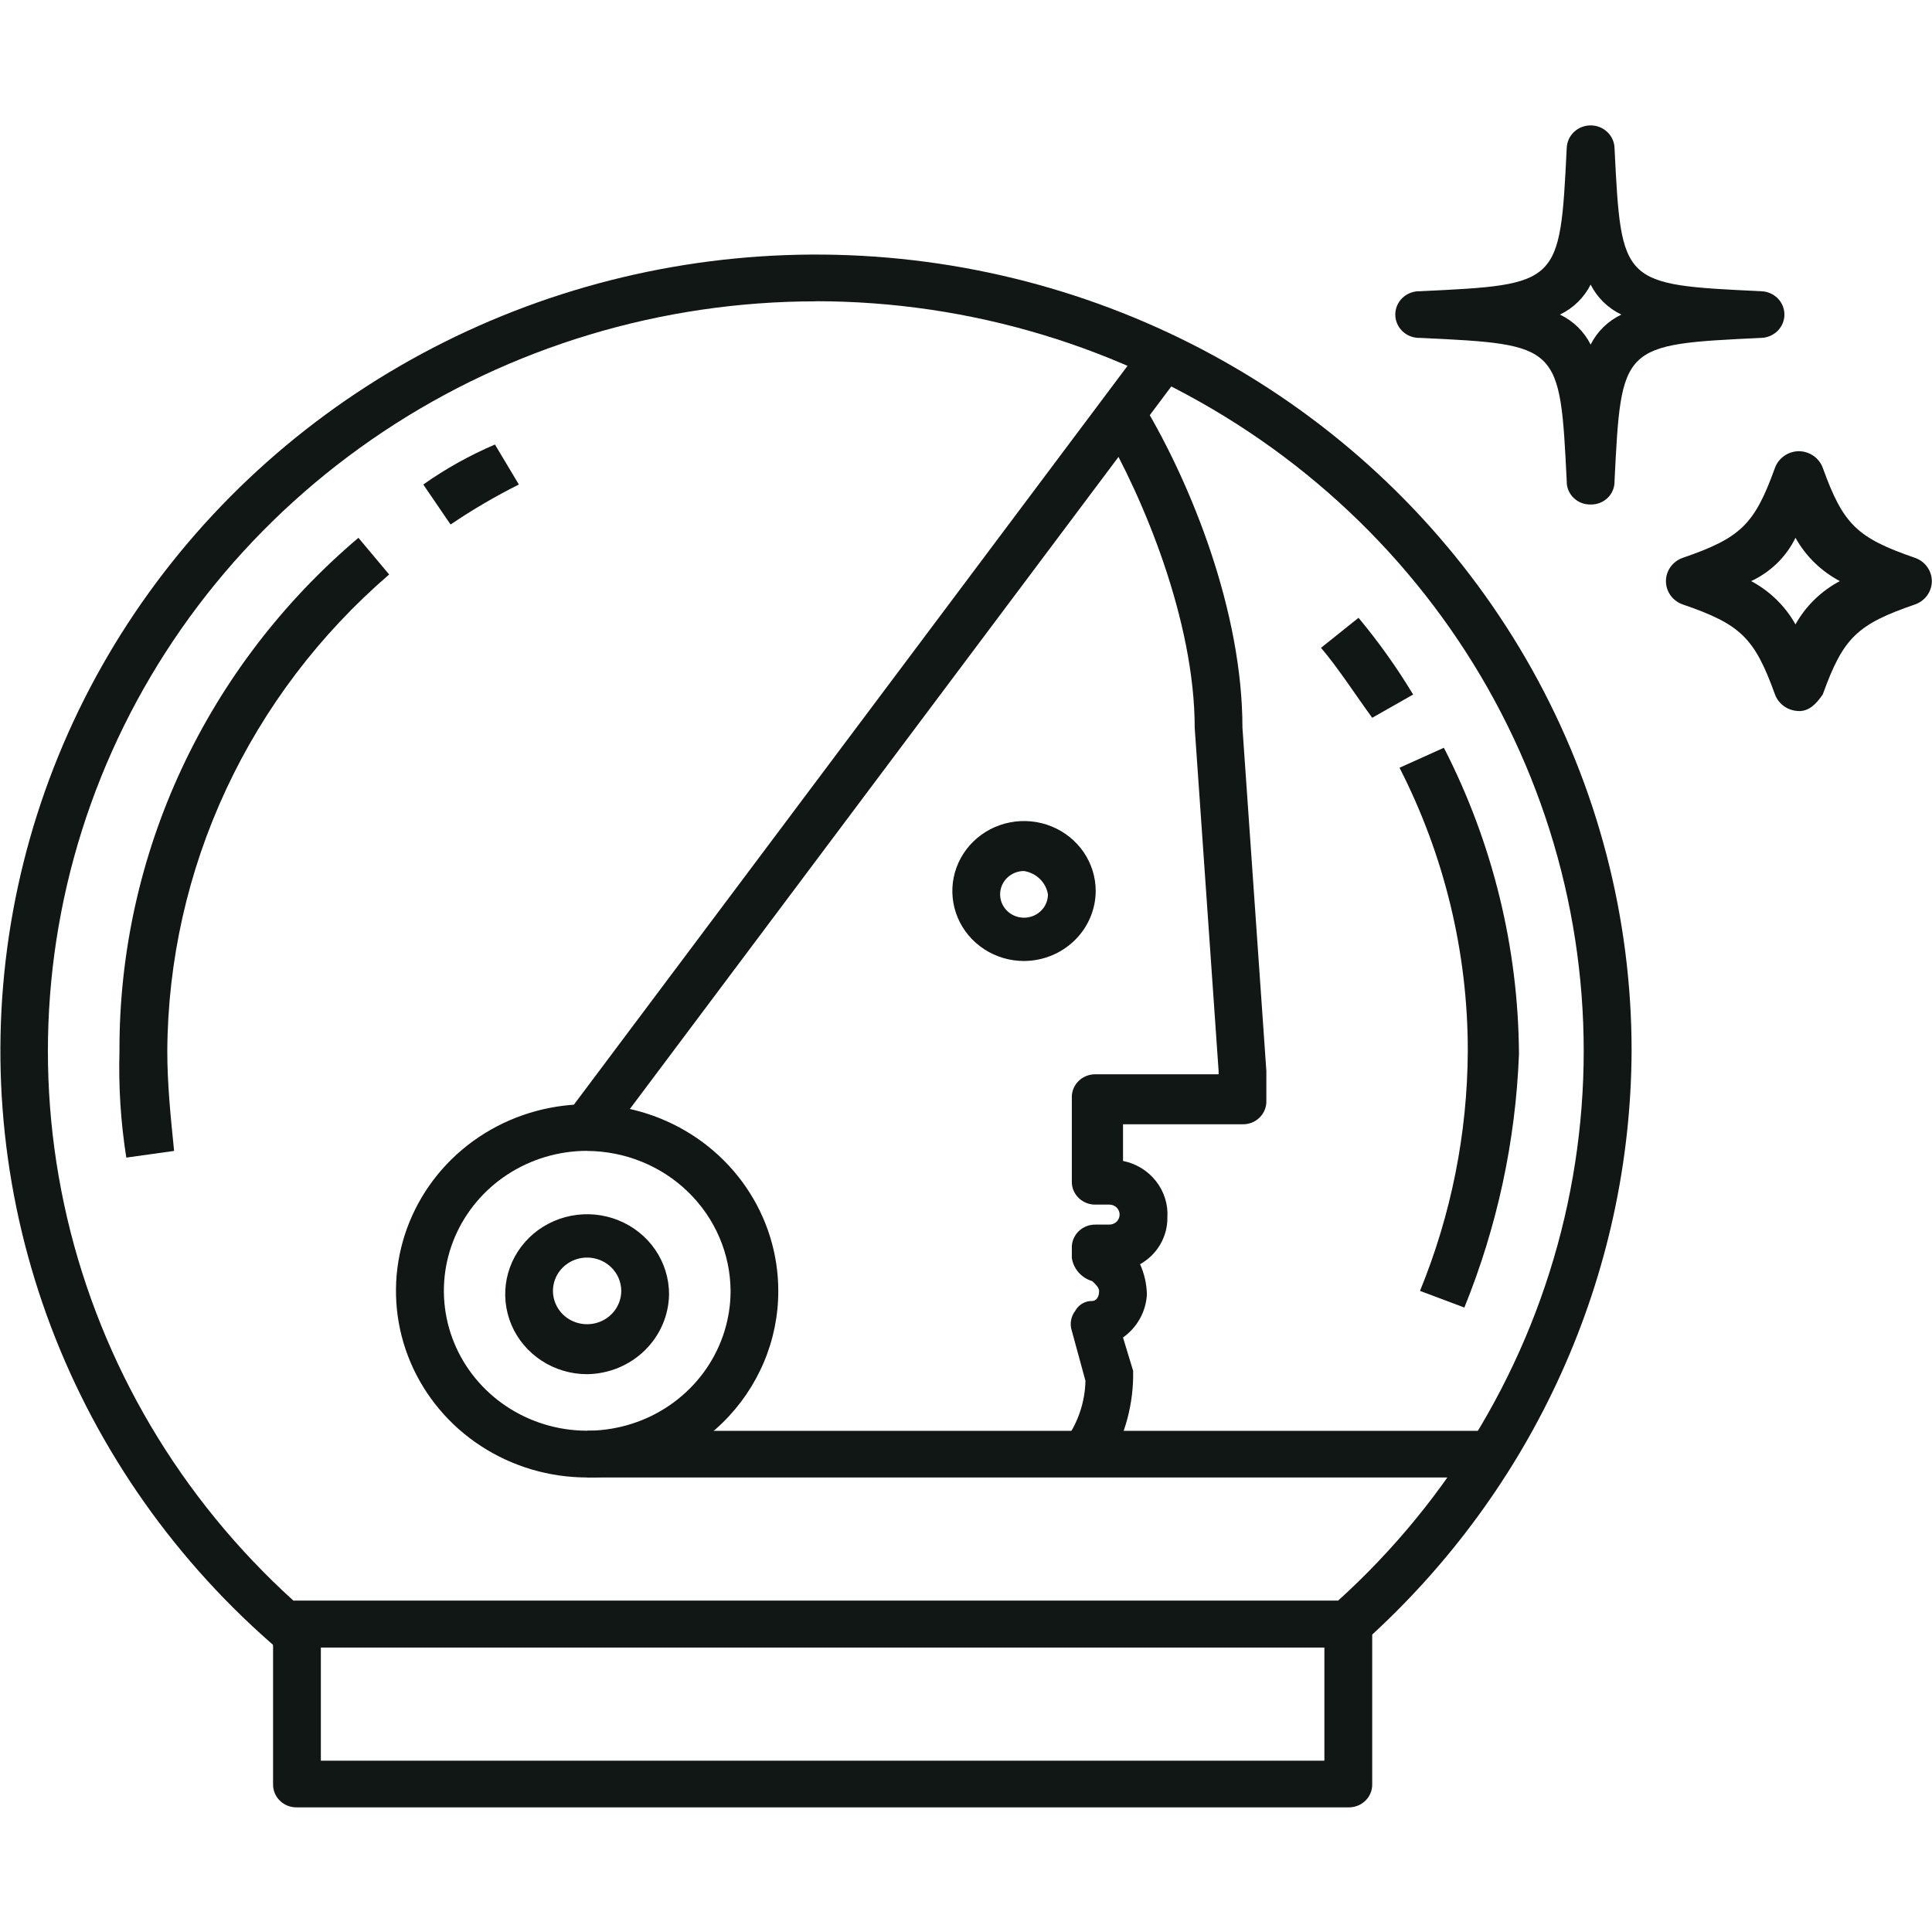 <svg width="80" height="80" viewBox="0 0 80 80" fill="none" xmlns="http://www.w3.org/2000/svg">
<g clip-path="url(#clip0_29_1654)">
<g clip-path="url(#clip1_29_1654)">
<path d="M45.795 60.765L44.099 59.661C44.63 58.935 44.926 58.07 44.947 57.178L44.382 55.108C44.336 54.969 44.324 54.821 44.349 54.677C44.374 54.533 44.433 54.397 44.523 54.28C44.59 54.154 44.692 54.049 44.816 53.977C44.941 53.904 45.084 53.867 45.23 53.87C45.371 53.87 45.512 53.732 45.512 53.46C45.512 53.322 45.37 53.185 45.23 53.05C45.009 52.985 44.812 52.859 44.661 52.688C44.511 52.517 44.414 52.307 44.382 52.084V51.674C44.378 51.546 44.401 51.419 44.45 51.301C44.499 51.182 44.571 51.074 44.664 50.984C44.757 50.893 44.867 50.822 44.989 50.775C45.11 50.727 45.24 50.705 45.371 50.708H45.937C46.05 50.708 46.157 50.664 46.237 50.587C46.316 50.509 46.361 50.404 46.361 50.294C46.361 50.184 46.316 50.079 46.237 50.001C46.157 49.924 46.05 49.88 45.937 49.88H45.371C45.24 49.883 45.11 49.861 44.989 49.813C44.867 49.766 44.757 49.695 44.664 49.604C44.571 49.514 44.499 49.406 44.45 49.287C44.401 49.169 44.378 49.041 44.382 48.914V45.45C44.378 45.323 44.401 45.196 44.45 45.077C44.499 44.958 44.571 44.85 44.664 44.76C44.757 44.669 44.867 44.599 44.989 44.551C45.11 44.504 45.24 44.481 45.371 44.484H50.46V44.346L49.47 30.135C49.47 25.719 47.35 20.614 45.654 17.717L47.353 16.752C49.332 20.063 51.447 25.306 51.447 30.135L52.437 44.346V45.588C52.44 45.715 52.417 45.843 52.368 45.961C52.319 46.08 52.247 46.188 52.154 46.278C52.062 46.368 51.951 46.44 51.83 46.487C51.708 46.534 51.578 46.557 51.447 46.554H46.502V48.072C47.046 48.181 47.531 48.479 47.868 48.91C48.206 49.341 48.373 49.876 48.339 50.417C48.343 50.808 48.24 51.193 48.042 51.532C47.843 51.872 47.555 52.153 47.208 52.348C47.384 52.741 47.48 53.162 47.491 53.59C47.474 53.943 47.376 54.286 47.204 54.597C47.033 54.907 46.793 55.176 46.501 55.383L46.921 56.764V57.039C46.897 58.358 46.508 59.645 45.795 60.765Z" fill="#101714"/>
<path d="M42.403 39.793C41.816 39.793 41.242 39.623 40.754 39.305C40.265 38.986 39.885 38.534 39.66 38.004C39.436 37.475 39.377 36.892 39.491 36.33C39.606 35.768 39.889 35.252 40.304 34.846C40.719 34.441 41.248 34.165 41.824 34.053C42.4 33.941 42.996 33.999 43.539 34.218C44.081 34.438 44.545 34.809 44.871 35.285C45.197 35.762 45.371 36.322 45.371 36.895C45.367 37.663 45.053 38.397 44.497 38.94C43.941 39.482 43.189 39.789 42.403 39.793ZM42.403 36.067C42.207 36.067 42.016 36.124 41.853 36.23C41.69 36.336 41.563 36.487 41.488 36.664C41.413 36.84 41.394 37.035 41.432 37.222C41.47 37.41 41.565 37.582 41.703 37.717C41.841 37.852 42.018 37.944 42.21 37.981C42.402 38.019 42.601 37.999 42.782 37.926C42.962 37.853 43.117 37.729 43.226 37.571C43.335 37.412 43.393 37.225 43.393 37.034C43.353 36.791 43.236 36.568 43.058 36.394C42.88 36.221 42.651 36.107 42.403 36.068V36.067Z" fill="#101714"/>
<path d="M55.83 74.839H12.297C12.166 74.842 12.036 74.819 11.914 74.772C11.793 74.725 11.682 74.653 11.59 74.563C11.497 74.473 11.424 74.365 11.376 74.246C11.327 74.128 11.304 74.001 11.307 73.873V67.25C11.304 67.123 11.327 66.995 11.376 66.877C11.424 66.758 11.497 66.65 11.59 66.56C11.682 66.469 11.793 66.398 11.914 66.351C12.036 66.303 12.166 66.281 12.297 66.284H55.83C55.961 66.281 56.091 66.303 56.213 66.351C56.334 66.398 56.445 66.469 56.538 66.56C56.63 66.65 56.703 66.758 56.752 66.877C56.8 66.995 56.823 67.123 56.82 67.25V73.873C56.823 74.001 56.8 74.128 56.752 74.246C56.703 74.365 56.63 74.473 56.538 74.563C56.445 74.653 56.334 74.725 56.213 74.772C56.091 74.819 55.961 74.842 55.83 74.839ZM13.286 72.906H54.84V68.216H13.286V72.906Z" fill="#101714"/>
<path d="M12.297 68.629C12.014 68.629 11.877 68.491 11.59 68.354C7.331 64.728 4.072 60.116 2.112 54.941C0.152 49.766 -0.446 44.194 0.372 38.735C1.191 33.276 3.399 28.105 6.796 23.695C10.193 19.286 14.668 15.779 19.814 13.496C24.959 11.213 30.608 10.227 36.245 10.628C41.882 11.029 47.325 12.805 52.077 15.793C56.828 18.78 60.735 22.884 63.441 27.728C66.146 32.572 67.563 38.001 67.561 43.518C67.541 48.109 66.552 52.647 64.655 56.849C62.759 61.051 59.996 64.826 56.54 67.94C56.346 68.112 56.095 68.21 55.833 68.216H13.145L12.725 68.625L12.297 68.629ZM33.781 12.478C27.389 12.479 21.147 14.36 15.867 17.876C10.587 21.391 6.515 26.378 4.181 32.185C1.846 37.993 1.359 44.353 2.781 50.435C4.204 56.517 7.47 62.04 12.155 66.284H55.402C60.088 62.041 63.356 56.518 64.779 50.435C66.203 44.352 65.716 37.992 63.381 32.183C61.047 26.375 56.974 21.387 51.694 17.872C46.413 14.356 40.17 12.475 33.778 12.473L33.781 12.478Z" fill="#101714"/>
<path d="M60.636 54.143L58.799 53.453C60.093 50.291 60.764 46.919 60.778 43.514C60.781 39.445 59.813 35.431 57.951 31.791L59.788 30.963C61.81 34.904 62.874 39.248 62.897 43.656C62.758 47.252 61.993 50.798 60.636 54.143Z" fill="#101714"/>
<path d="M56.82 29.722C56.114 28.755 55.406 27.652 54.7 26.824L56.254 25.582C57.088 26.584 57.843 27.646 58.515 28.759L56.82 29.722Z" fill="#101714"/>
<path d="M18.657 21.719L17.527 20.063C18.452 19.409 19.448 18.853 20.495 18.407L21.485 20.063C20.506 20.553 19.561 21.107 18.657 21.719Z" fill="#101714"/>
<path d="M5.23 47.934C4.999 46.474 4.905 44.996 4.947 43.519C4.934 39.491 5.811 35.507 7.518 31.84C9.226 28.173 11.724 24.909 14.841 22.27L16.114 23.788C13.245 26.259 10.943 29.294 9.36 32.694C7.777 36.094 6.948 39.783 6.927 43.518C6.927 44.898 7.069 46.277 7.209 47.657L5.23 47.934Z" fill="#101714"/>
<path d="M24.312 61.179C22.746 61.179 21.216 60.726 19.914 59.877C18.612 59.028 17.598 57.821 16.998 56.409C16.399 54.997 16.243 53.444 16.548 51.945C16.854 50.446 17.607 49.069 18.714 47.988C19.821 46.908 21.232 46.172 22.767 45.874C24.303 45.575 25.894 45.728 27.341 46.313C28.787 46.898 30.023 47.889 30.893 49.159C31.763 50.43 32.227 51.924 32.227 53.452C32.229 54.467 32.026 55.473 31.628 56.411C31.231 57.349 30.648 58.202 29.913 58.92C29.177 59.638 28.304 60.207 27.343 60.594C26.382 60.982 25.352 61.181 24.312 61.179ZM24.312 47.654C23.138 47.654 21.991 47.995 21.015 48.632C20.04 49.269 19.28 50.174 18.831 51.232C18.382 52.291 18.265 53.456 18.494 54.579C18.723 55.703 19.288 56.735 20.118 57.545C20.948 58.355 22.005 58.907 23.156 59.131C24.307 59.355 25.5 59.24 26.585 58.803C27.669 58.365 28.596 57.623 29.249 56.671C29.902 55.718 30.251 54.599 30.252 53.453C30.242 51.918 29.613 50.449 28.501 49.364C27.389 48.279 25.884 47.666 24.312 47.658V47.654Z" fill="#101714"/>
<path d="M24.312 56.902C23.641 56.902 22.985 56.708 22.427 56.344C21.869 55.98 21.434 55.463 21.177 54.858C20.921 54.252 20.854 53.587 20.984 52.944C21.115 52.302 21.438 51.712 21.913 51.248C22.387 50.785 22.992 50.47 23.65 50.342C24.308 50.214 24.99 50.28 25.61 50.531C26.23 50.781 26.76 51.206 27.133 51.75C27.505 52.295 27.704 52.935 27.704 53.59C27.692 54.465 27.331 55.3 26.697 55.919C26.064 56.537 25.208 56.89 24.312 56.902ZM24.312 52.073C24.032 52.073 23.759 52.153 23.526 52.305C23.294 52.456 23.112 52.671 23.005 52.923C22.898 53.175 22.869 53.453 22.924 53.721C22.978 53.988 23.112 54.234 23.309 54.428C23.507 54.621 23.758 54.753 24.032 54.806C24.307 54.86 24.591 54.833 24.849 54.729C25.108 54.625 25.329 54.449 25.485 54.222C25.64 53.995 25.724 53.729 25.725 53.456C25.725 53.09 25.576 52.738 25.311 52.479C25.046 52.22 24.687 52.074 24.312 52.073Z" fill="#101714"/>
<path d="M47.396 14.205L23.446 46.166L25.043 47.306L48.993 15.345L47.396 14.205Z" fill="#101714"/>
<path d="M61.766 59.248H24.311V61.179H61.766V59.248Z" fill="#101714"/>
<path d="M65.865 20.89C65.734 20.893 65.604 20.871 65.483 20.823C65.361 20.776 65.251 20.705 65.158 20.614C65.065 20.524 64.993 20.416 64.944 20.297C64.895 20.179 64.872 20.052 64.875 19.924C64.593 14.267 64.593 14.267 58.798 13.991C58.665 13.995 58.533 13.973 58.409 13.927C58.285 13.88 58.172 13.81 58.077 13.72C57.982 13.63 57.906 13.522 57.854 13.402C57.802 13.283 57.776 13.155 57.776 13.025C57.776 12.896 57.802 12.768 57.854 12.648C57.906 12.529 57.982 12.421 58.077 12.331C58.172 12.241 58.285 12.17 58.409 12.124C58.533 12.077 58.665 12.055 58.798 12.059C64.593 11.784 64.593 11.784 64.875 6.127C64.884 5.876 64.992 5.638 65.176 5.464C65.361 5.289 65.608 5.192 65.865 5.192C66.122 5.192 66.368 5.289 66.553 5.464C66.738 5.638 66.846 5.876 66.854 6.127C67.136 11.784 67.136 11.784 72.932 12.059C73.188 12.068 73.432 12.173 73.611 12.353C73.789 12.534 73.889 12.774 73.889 13.025C73.889 13.276 73.789 13.517 73.611 13.697C73.432 13.877 73.188 13.983 72.932 13.991C67.136 14.267 67.136 14.267 66.854 19.924C66.857 20.052 66.834 20.178 66.785 20.297C66.737 20.416 66.664 20.524 66.572 20.614C66.479 20.704 66.369 20.775 66.248 20.823C66.126 20.87 65.996 20.893 65.865 20.89ZM64.593 13.026C65.147 13.29 65.594 13.727 65.865 14.268C66.136 13.727 66.584 13.29 67.137 13.026C66.584 12.761 66.136 12.324 65.865 11.784C65.594 12.324 65.147 12.761 64.593 13.026Z" fill="#101714"/>
<path d="M74.487 29.442C74.27 29.439 74.058 29.372 73.881 29.249C73.704 29.125 73.57 28.952 73.497 28.752C72.649 26.41 72.085 25.855 69.682 25.03C69.477 24.959 69.3 24.828 69.175 24.655C69.05 24.482 68.983 24.276 68.983 24.064C68.983 23.852 69.05 23.646 69.175 23.473C69.3 23.3 69.477 23.169 69.682 23.098C72.085 22.27 72.65 21.718 73.498 19.372C73.571 19.173 73.705 19 73.882 18.876C74.059 18.753 74.27 18.685 74.487 18.683C74.705 18.685 74.916 18.753 75.093 18.876C75.27 18.999 75.404 19.172 75.477 19.372C76.325 21.718 76.891 22.27 79.294 23.098C79.498 23.169 79.675 23.3 79.8 23.473C79.925 23.646 79.993 23.852 79.993 24.064C79.993 24.276 79.925 24.482 79.8 24.655C79.675 24.828 79.498 24.959 79.294 25.03C76.891 25.855 76.323 26.41 75.477 28.755C75.195 29.165 74.911 29.445 74.487 29.445V29.442ZM72.509 24.061C73.285 24.474 73.924 25.097 74.347 25.855C74.769 25.098 75.407 24.475 76.183 24.062C75.407 23.65 74.769 23.027 74.347 22.269C73.964 23.056 73.315 23.69 72.509 24.063V24.061Z" fill="#101714"/>
</g>
</g>
<defs>
<clipPath id="clip0_29_1654">
<rect width="80" height="80" fill="white"/>
</clipPath>
<clipPath id="clip1_29_1654">
<rect width="80" height="69.677" fill="white" transform="translate(0 5.161)"/>
</clipPath>
</defs>
</svg>
